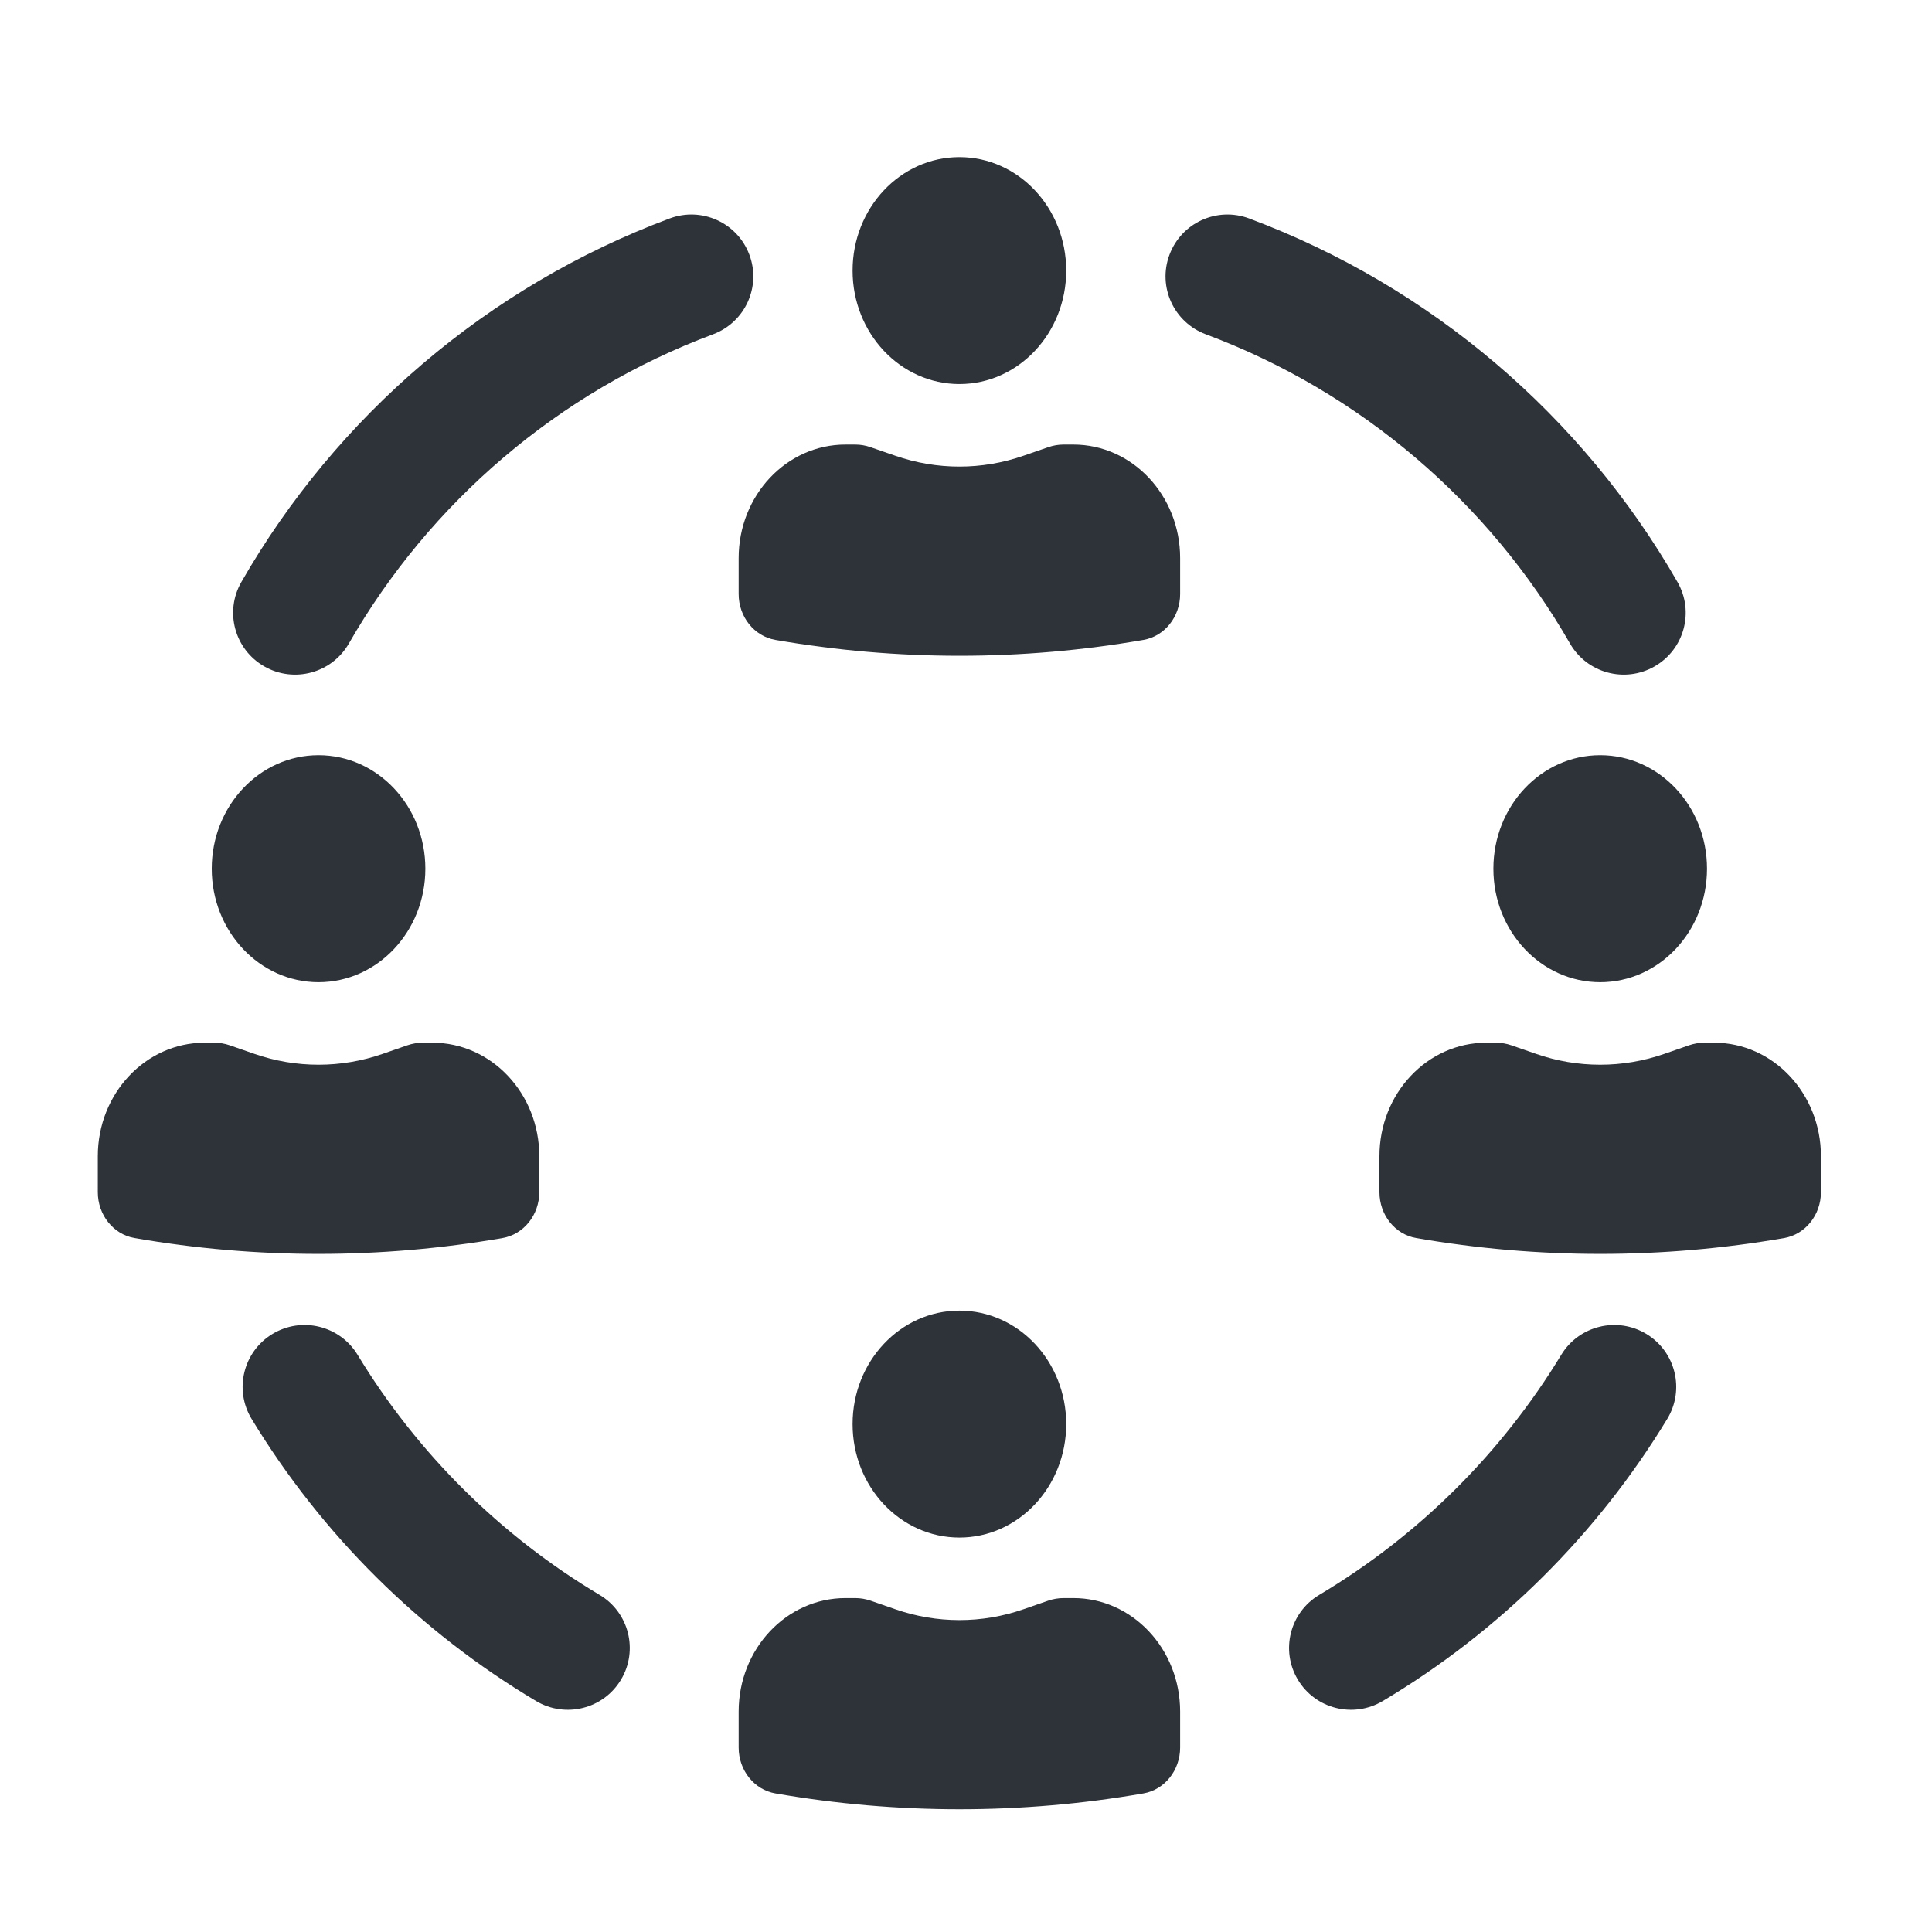 <svg width="37" height="37" viewBox="0 0 37 37" fill="none" xmlns="http://www.w3.org/2000/svg">
<g clip-path="url(#clip0_96_815)">
<path fill-rule="evenodd" clip-rule="evenodd" d="M14.351 4.878C14.581 5.49 14.27 6.172 13.656 6.402C10.699 7.506 8.233 9.62 6.681 12.324C6.355 12.892 5.63 13.088 5.062 12.763C4.493 12.438 4.296 11.715 4.622 11.147C6.446 7.969 9.344 5.484 12.824 4.184C13.438 3.954 14.122 4.265 14.351 4.878ZM22.397 4.878C22.626 4.265 23.31 3.954 23.923 4.184C27.404 5.484 30.302 7.969 32.126 11.147C32.452 11.715 32.255 12.438 31.686 12.763C31.118 13.088 30.393 12.892 30.067 12.324C28.515 9.62 26.049 7.506 23.092 6.402C22.478 6.172 22.167 5.49 22.397 4.878ZM5.218 25.547C5.779 25.208 6.508 25.387 6.848 25.946C7.991 27.831 9.587 29.414 11.483 30.544C12.045 30.879 12.229 31.606 11.893 32.167C11.558 32.729 10.829 32.912 10.267 32.577C8.037 31.249 6.163 29.389 4.818 27.173C4.479 26.614 4.658 25.886 5.218 25.547ZM31.53 25.547C32.09 25.886 32.269 26.614 31.93 27.173C30.585 29.389 28.711 31.249 26.481 32.577C25.919 32.912 25.19 32.729 24.855 32.167C24.519 31.606 24.703 30.879 25.265 30.544C27.161 29.414 28.756 27.831 29.9 25.946C30.24 25.387 30.969 25.208 31.53 25.547Z" fill="#2E3239"/>
<path d="M18.374 3.009C17.244 3.009 16.328 3.982 16.328 5.182C16.328 6.382 17.244 7.355 18.374 7.355C19.503 7.355 20.419 6.382 20.419 5.182C20.419 3.982 19.503 3.009 18.374 3.009Z" fill="#2E3239"/>
<path d="M16.192 8.514C15.062 8.514 14.146 9.487 14.146 10.688V11.376C14.146 11.813 14.444 12.185 14.85 12.255C17.184 12.66 19.564 12.66 21.898 12.255C22.303 12.185 22.601 11.813 22.601 11.376V10.688C22.601 9.487 21.685 8.514 20.556 8.514H20.37C20.269 8.514 20.169 8.531 20.073 8.565L19.601 8.728C18.804 9.005 17.944 9.005 17.146 8.728L16.674 8.565C16.578 8.531 16.479 8.514 16.378 8.514H16.192Z" fill="#2E3239"/>
<path d="M6.1 14.463C4.971 14.463 4.055 15.436 4.055 16.637C4.055 17.837 4.971 18.81 6.1 18.81C7.23 18.81 8.146 17.837 8.146 16.637C8.146 15.436 7.23 14.463 6.1 14.463Z" fill="#2E3239"/>
<path d="M3.918 19.969C2.789 19.969 1.873 20.942 1.873 22.142V22.831C1.873 23.267 2.171 23.64 2.576 23.71C4.91 24.115 7.29 24.115 9.624 23.71C10.03 23.64 10.328 23.267 10.328 22.831V22.142C10.328 20.942 9.412 19.969 8.282 19.969H8.096C7.996 19.969 7.896 19.986 7.8 20.019L7.328 20.183C6.53 20.46 5.67 20.46 4.873 20.183L4.401 20.019C4.305 19.986 4.205 19.969 4.104 19.969H3.918Z" fill="#2E3239"/>
<path d="M30.645 14.463C29.516 14.463 28.6 15.436 28.6 16.637C28.6 17.837 29.516 18.81 30.645 18.81C31.775 18.81 32.691 17.837 32.691 16.637C32.691 15.436 31.775 14.463 30.645 14.463Z" fill="#2E3239"/>
<path d="M28.463 19.969C27.334 19.969 26.418 20.942 26.418 22.142V22.831C26.418 23.267 26.716 23.64 27.121 23.71C29.455 24.115 31.835 24.115 34.169 23.71C34.575 23.64 34.873 23.267 34.873 22.831V22.142C34.873 20.942 33.957 19.969 32.827 19.969H32.641C32.541 19.969 32.441 19.986 32.345 20.019L31.873 20.183C31.075 20.46 30.215 20.46 29.418 20.183L28.946 20.019C28.85 19.986 28.75 19.969 28.649 19.969H28.463Z" fill="#2E3239"/>
<path d="M18.374 25.1C17.244 25.1 16.328 26.073 16.328 27.273C16.328 28.473 17.244 29.446 18.374 29.446C19.503 29.446 20.419 28.473 20.419 27.273C20.419 26.073 19.503 25.1 18.374 25.1Z" fill="#2E3239"/>
<path d="M16.192 30.605C15.062 30.605 14.146 31.578 14.146 32.779V33.467C14.146 33.904 14.444 34.276 14.85 34.346C17.184 34.751 19.564 34.751 21.898 34.346C22.303 34.276 22.601 33.904 22.601 33.467V32.779C22.601 31.578 21.685 30.605 20.556 30.605H20.37C20.269 30.605 20.169 30.622 20.073 30.655L19.601 30.819C18.804 31.096 17.944 31.096 17.146 30.819L16.674 30.655C16.578 30.622 16.479 30.605 16.378 30.605H16.192Z" fill="#2E3239"/>
</g>
<defs>
<clipPath id="clip0_96_815">
<rect width="36" height="36" fill="white" transform="translate(0.373 0.835)"/>
</clipPath>
</defs>
</svg>

